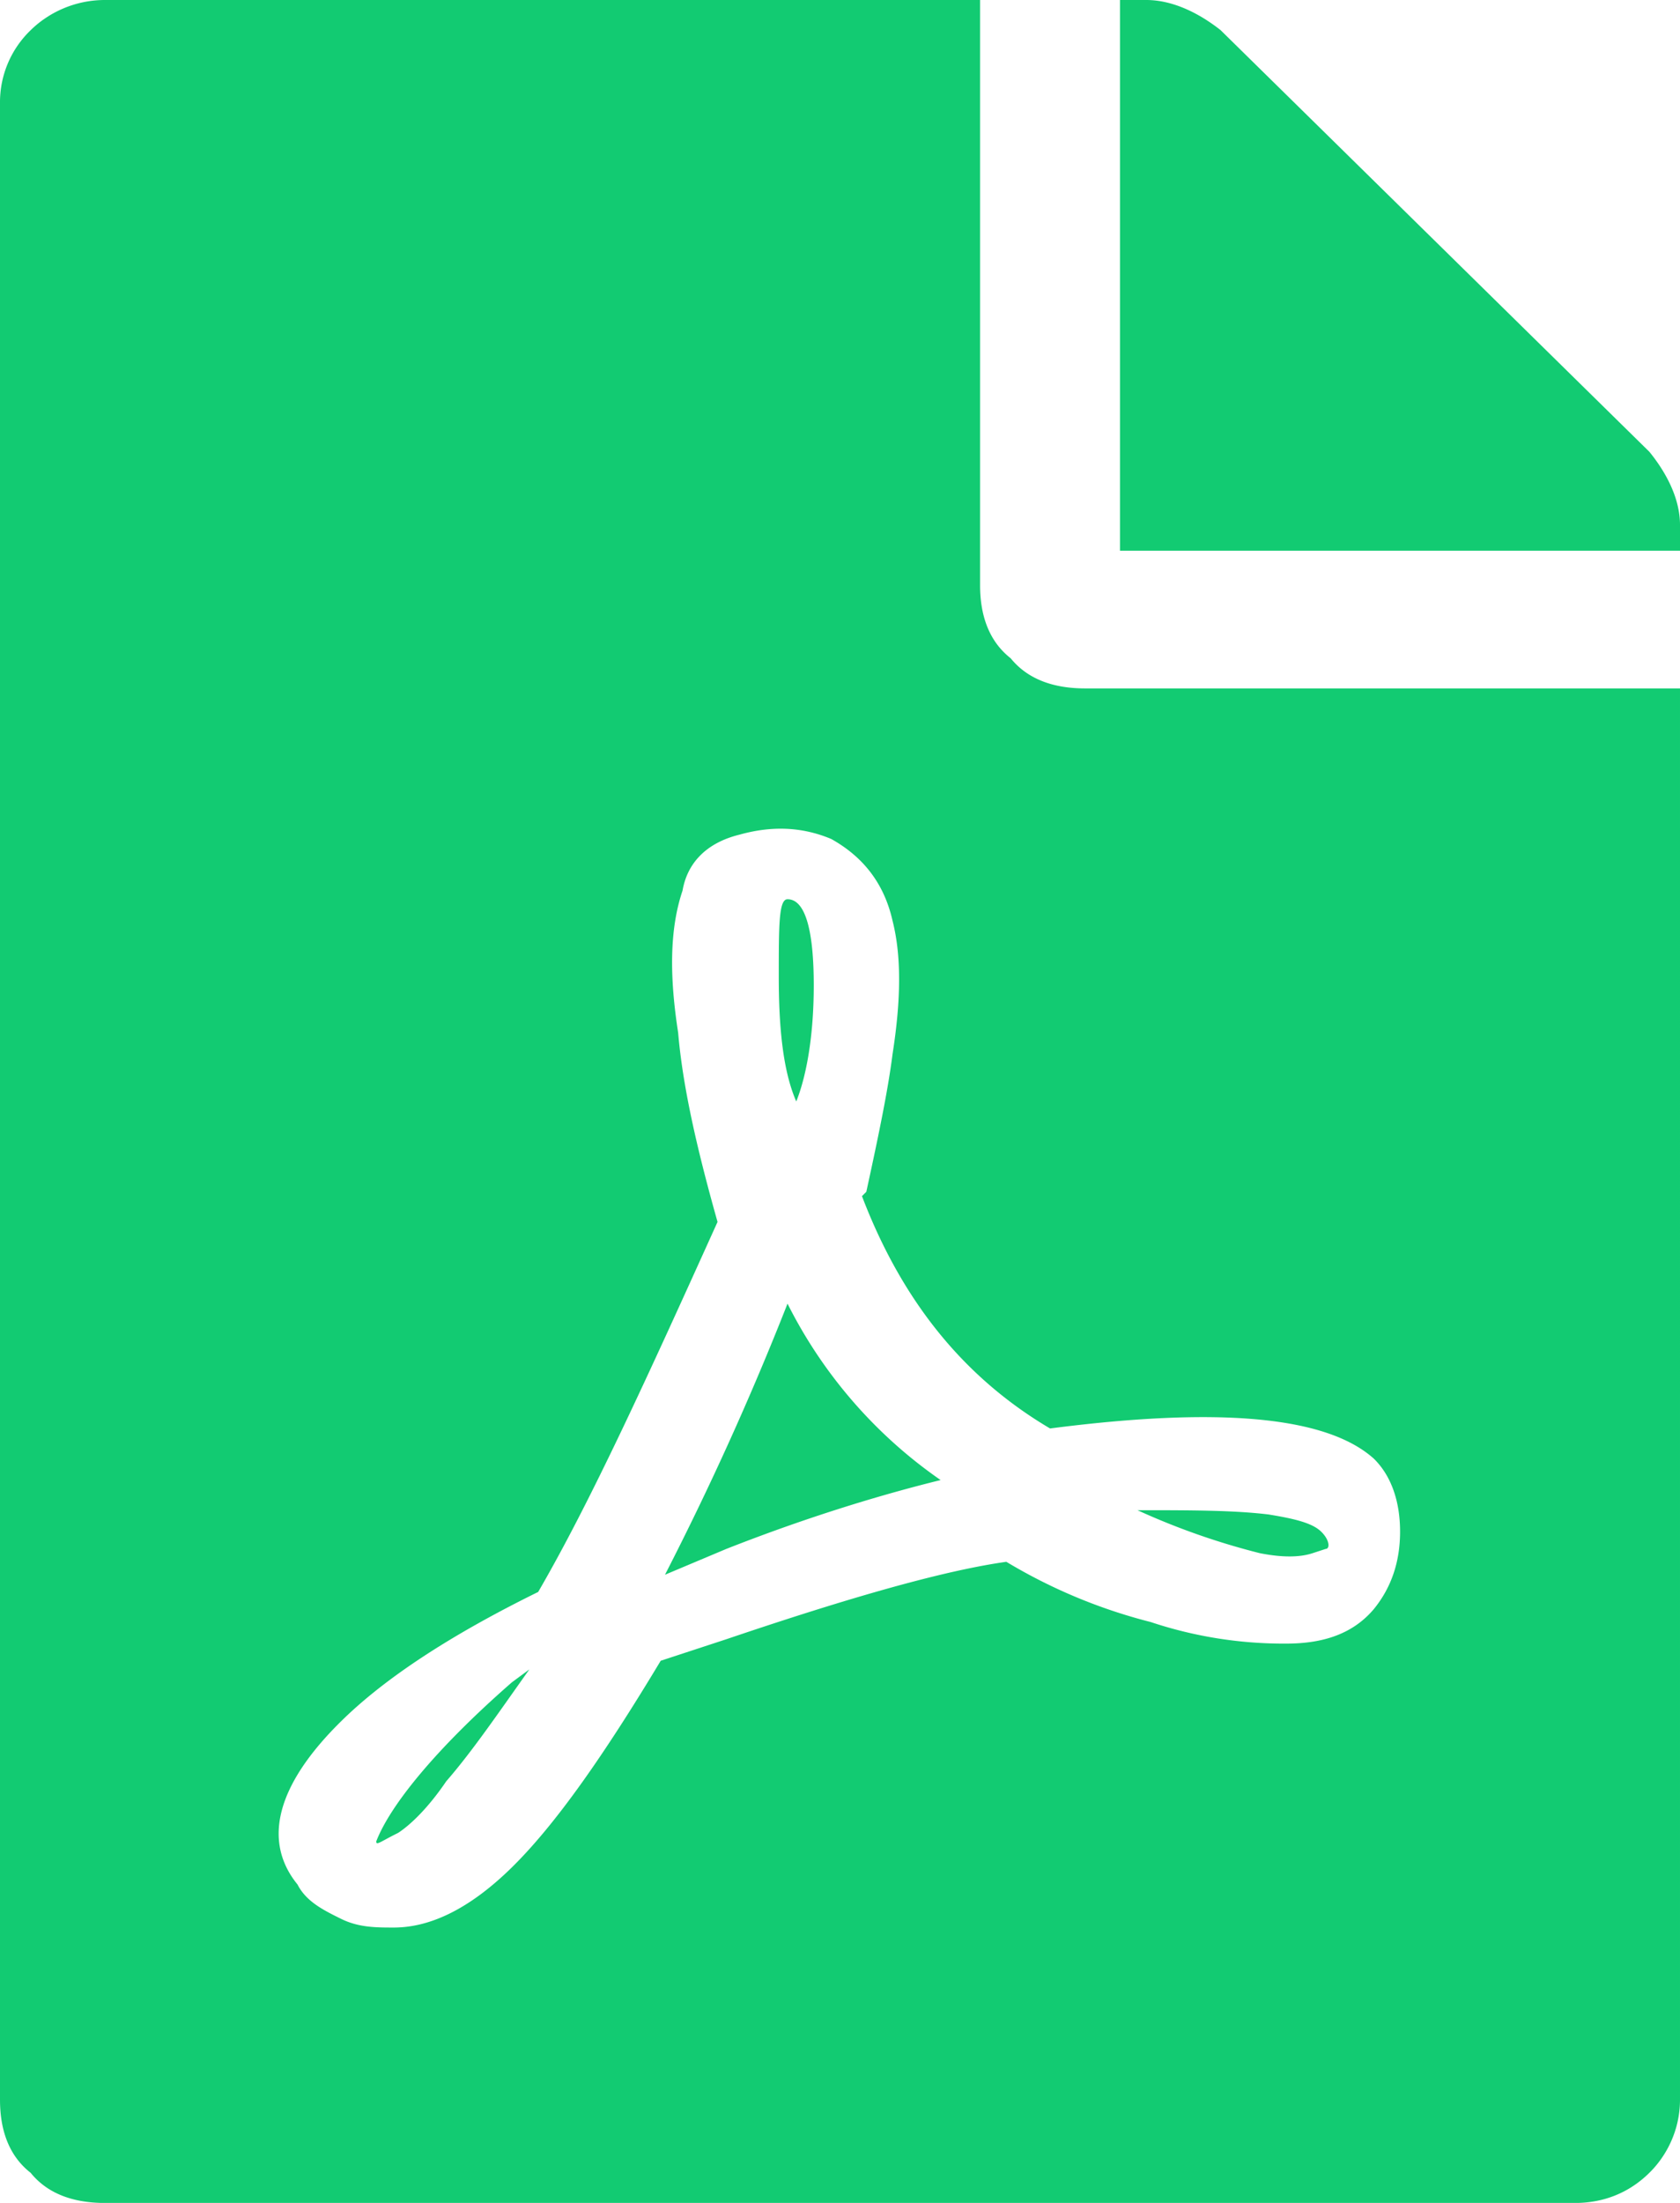 <svg width="29" height="38" viewBox="0 0 29 38" fill="none" xmlns="http://www.w3.org/2000/svg"><path d="M13.745 19c.15-.371.302-1.04.302-2.004 0-.965-.151-1.484-.453-1.484-.151 0-.151.445-.151 1.336 0 .89.075 1.633.302 2.152zm-.151 3.488a8.145 8.145 0 002.643 3.043c-.906.223-2.19.594-3.7 1.188l-1.058.445a51.63 51.63 0 002.115-4.676zm-7.1 9.278c.227-.594.983-1.559 2.342-2.746l.302-.223c-.529.742-.982 1.41-1.435 1.93-.302.445-.604.742-.83.89-.303.149-.378.223-.378.149zM18.73 11.875c-.528 0-.982-.148-1.284-.52-.377-.296-.528-.742-.528-1.261V0H1.812C1.284 0 .832.223.53.52A1.723 1.723 0 000 1.78v34.44c0 .52.151.965.529 1.261.302.372.755.52 1.284.52h25.375c.453 0 .906-.148 1.283-.52.302-.296.529-.742.529-1.261V11.875H18.73zm-.604 12.766c2.87-.371 4.758-.223 5.588.52.303.296.454.741.454 1.26 0 .52-.151.966-.454 1.337-.377.445-.906.594-1.51.594a7.26 7.26 0 01-2.341-.372 9.267 9.267 0 01-2.492-1.039c-1.058.149-2.643.594-4.834 1.336l-1.132.371c-.982 1.633-1.813 2.82-2.568 3.563-.755.742-1.435 1.039-2.04 1.039-.301 0-.603 0-.905-.148-.302-.149-.605-.297-.756-.594-.604-.742-.377-1.707.756-2.82.755-.743 1.888-1.485 3.398-2.227.906-1.559 1.888-3.711 3.096-6.383-.377-1.336-.604-2.375-.68-3.265-.15-.965-.15-1.782.076-2.45.076-.445.378-.816.982-.965.529-.148 1.057-.148 1.586.075.529.296.906.742 1.057 1.41.151.594.151 1.336 0 2.3-.075.594-.226 1.337-.453 2.376l-.075.074c.68 1.781 1.737 3.117 3.247 4.008zM28.471 7.793c.302.371.529.816.529 1.262V9.5h-9.667V0h.454c.453 0 .906.223 1.283.52l7.401 7.273zm-5.588 18.926l-.227.074c-.226.074-.528.074-.906 0a12.31 12.31 0 01-2.115-.742c.907 0 1.662 0 2.266.074.453.074.755.148.906.297.151.148.151.297.076.297z" fill="#12CB72"/></svg>